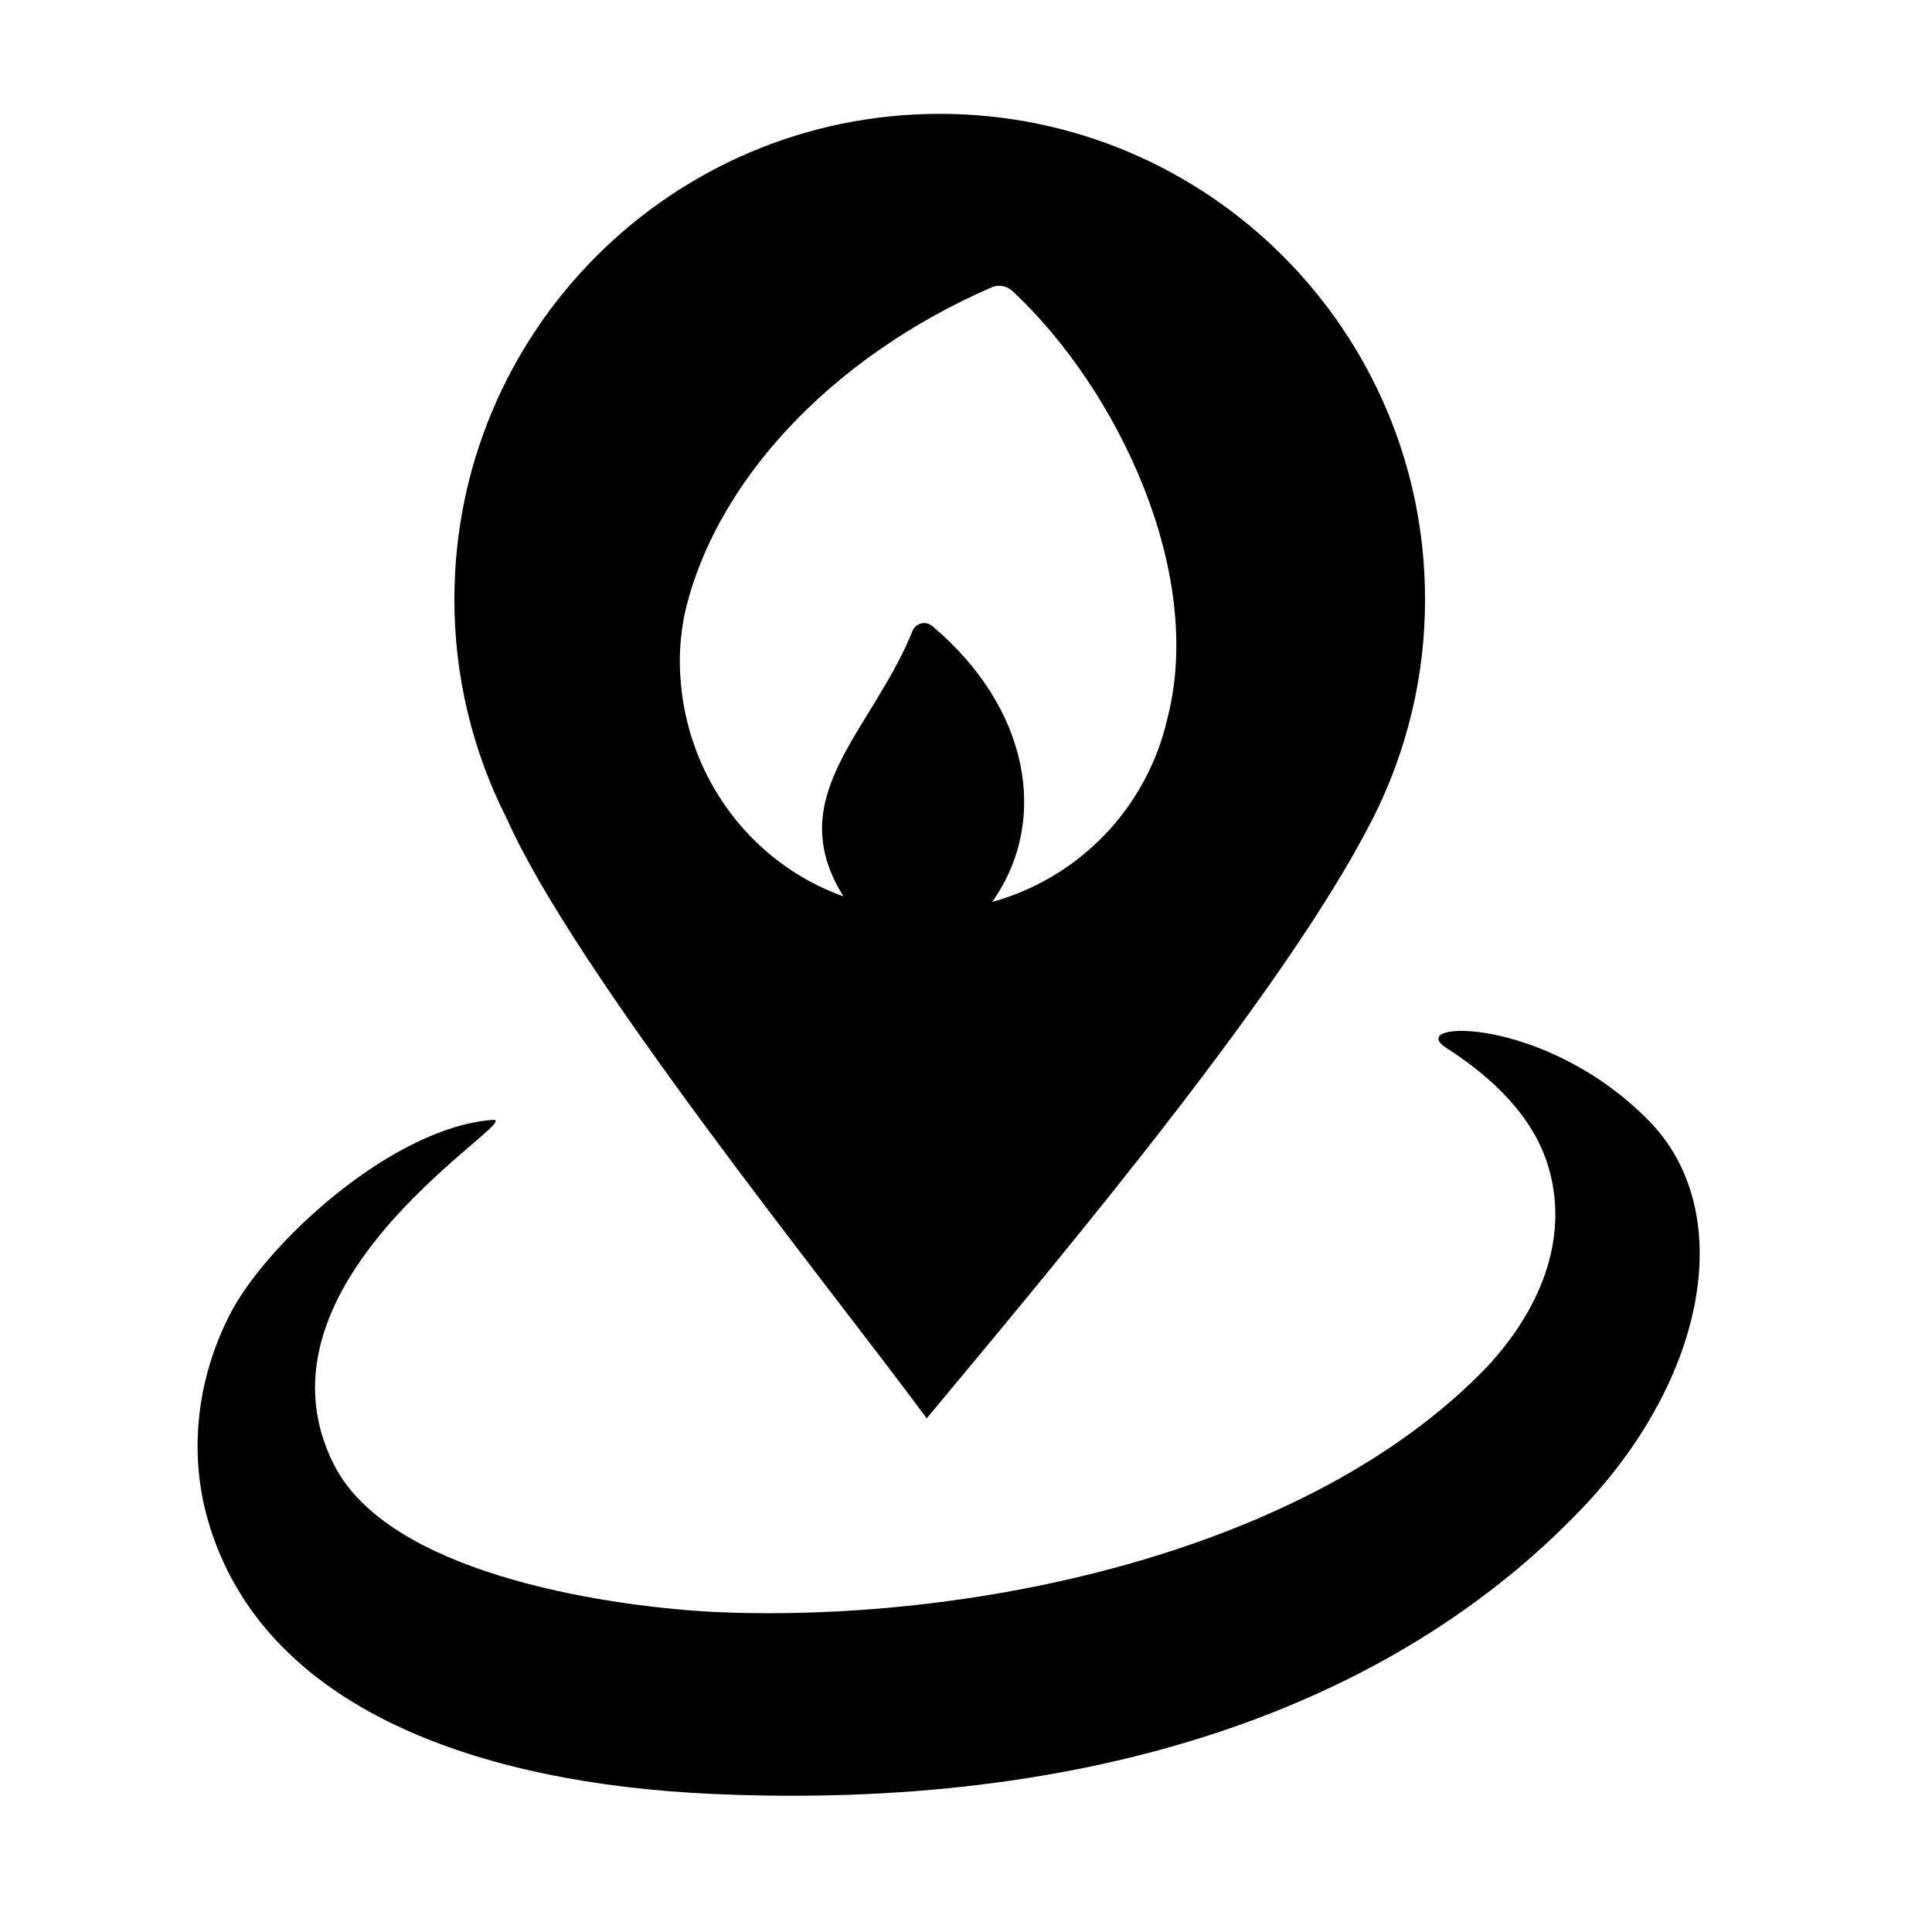 <svg id="event" xmlns="http://www.w3.org/2000/svg" viewBox="0 0 512 512"><path d="M436.81,296.84c-27.56-27.92-65.09-26.45-53.43-19.07,12.11,7.78,23.05,18.09,27.04,31.71,5.55,19.26-2.62,37.93-16.19,52.59-47.95,50.13-138.82,68.41-206.09,65.06-29.37-1.69-85.19-10.54-99.57-38.86-25.07-49.2,51.2-92.16,42.02-91.49-26.07,1.91-58.39,31.25-68.91,50.13-9.01,16.61-12.04,36.82-6.63,55.77,14.51,50.83,73.07,69.97,133.49,72.72,99.77,4.53,180.13-22.33,231.07-76.03,32.66-34.44,40.97-78.46,17.2-102.54Z"/><path d="M245.59,375.87c39.74-47.7,95.38-114.34,117.86-158.25l.21-.41,.06-.11c9.19-18.06,13.96-38.04,13.93-58.3,0-71.03-57.58-128.63-128.61-128.63S120.42,87.77,120.42,158.8c-.03,20.26,4.75,40.23,13.94,58.28,18.37,41.15,85.31,123.68,111.23,158.79Zm-64.01-213.78c8.01-34.21,38.33-67.31,81.21-85.94,1.85-.81,4-.42,5.5,.96,27.83,25.94,51.07,74.55,41.1,113.23-5.35,23.55-23.21,42.26-46.45,48.68,15.36-21.71,9.7-51.61-15.89-73.12-.27-.23-.58-.42-.89-.54-1.69-.69-3.62,.12-4.31,1.81-10.81,26.75-34.95,43.87-18.32,70.39-25.29-9.04-42.99-33.29-43.37-61.69-.04-4.62,.42-9.24,1.42-13.78Z"/></svg>